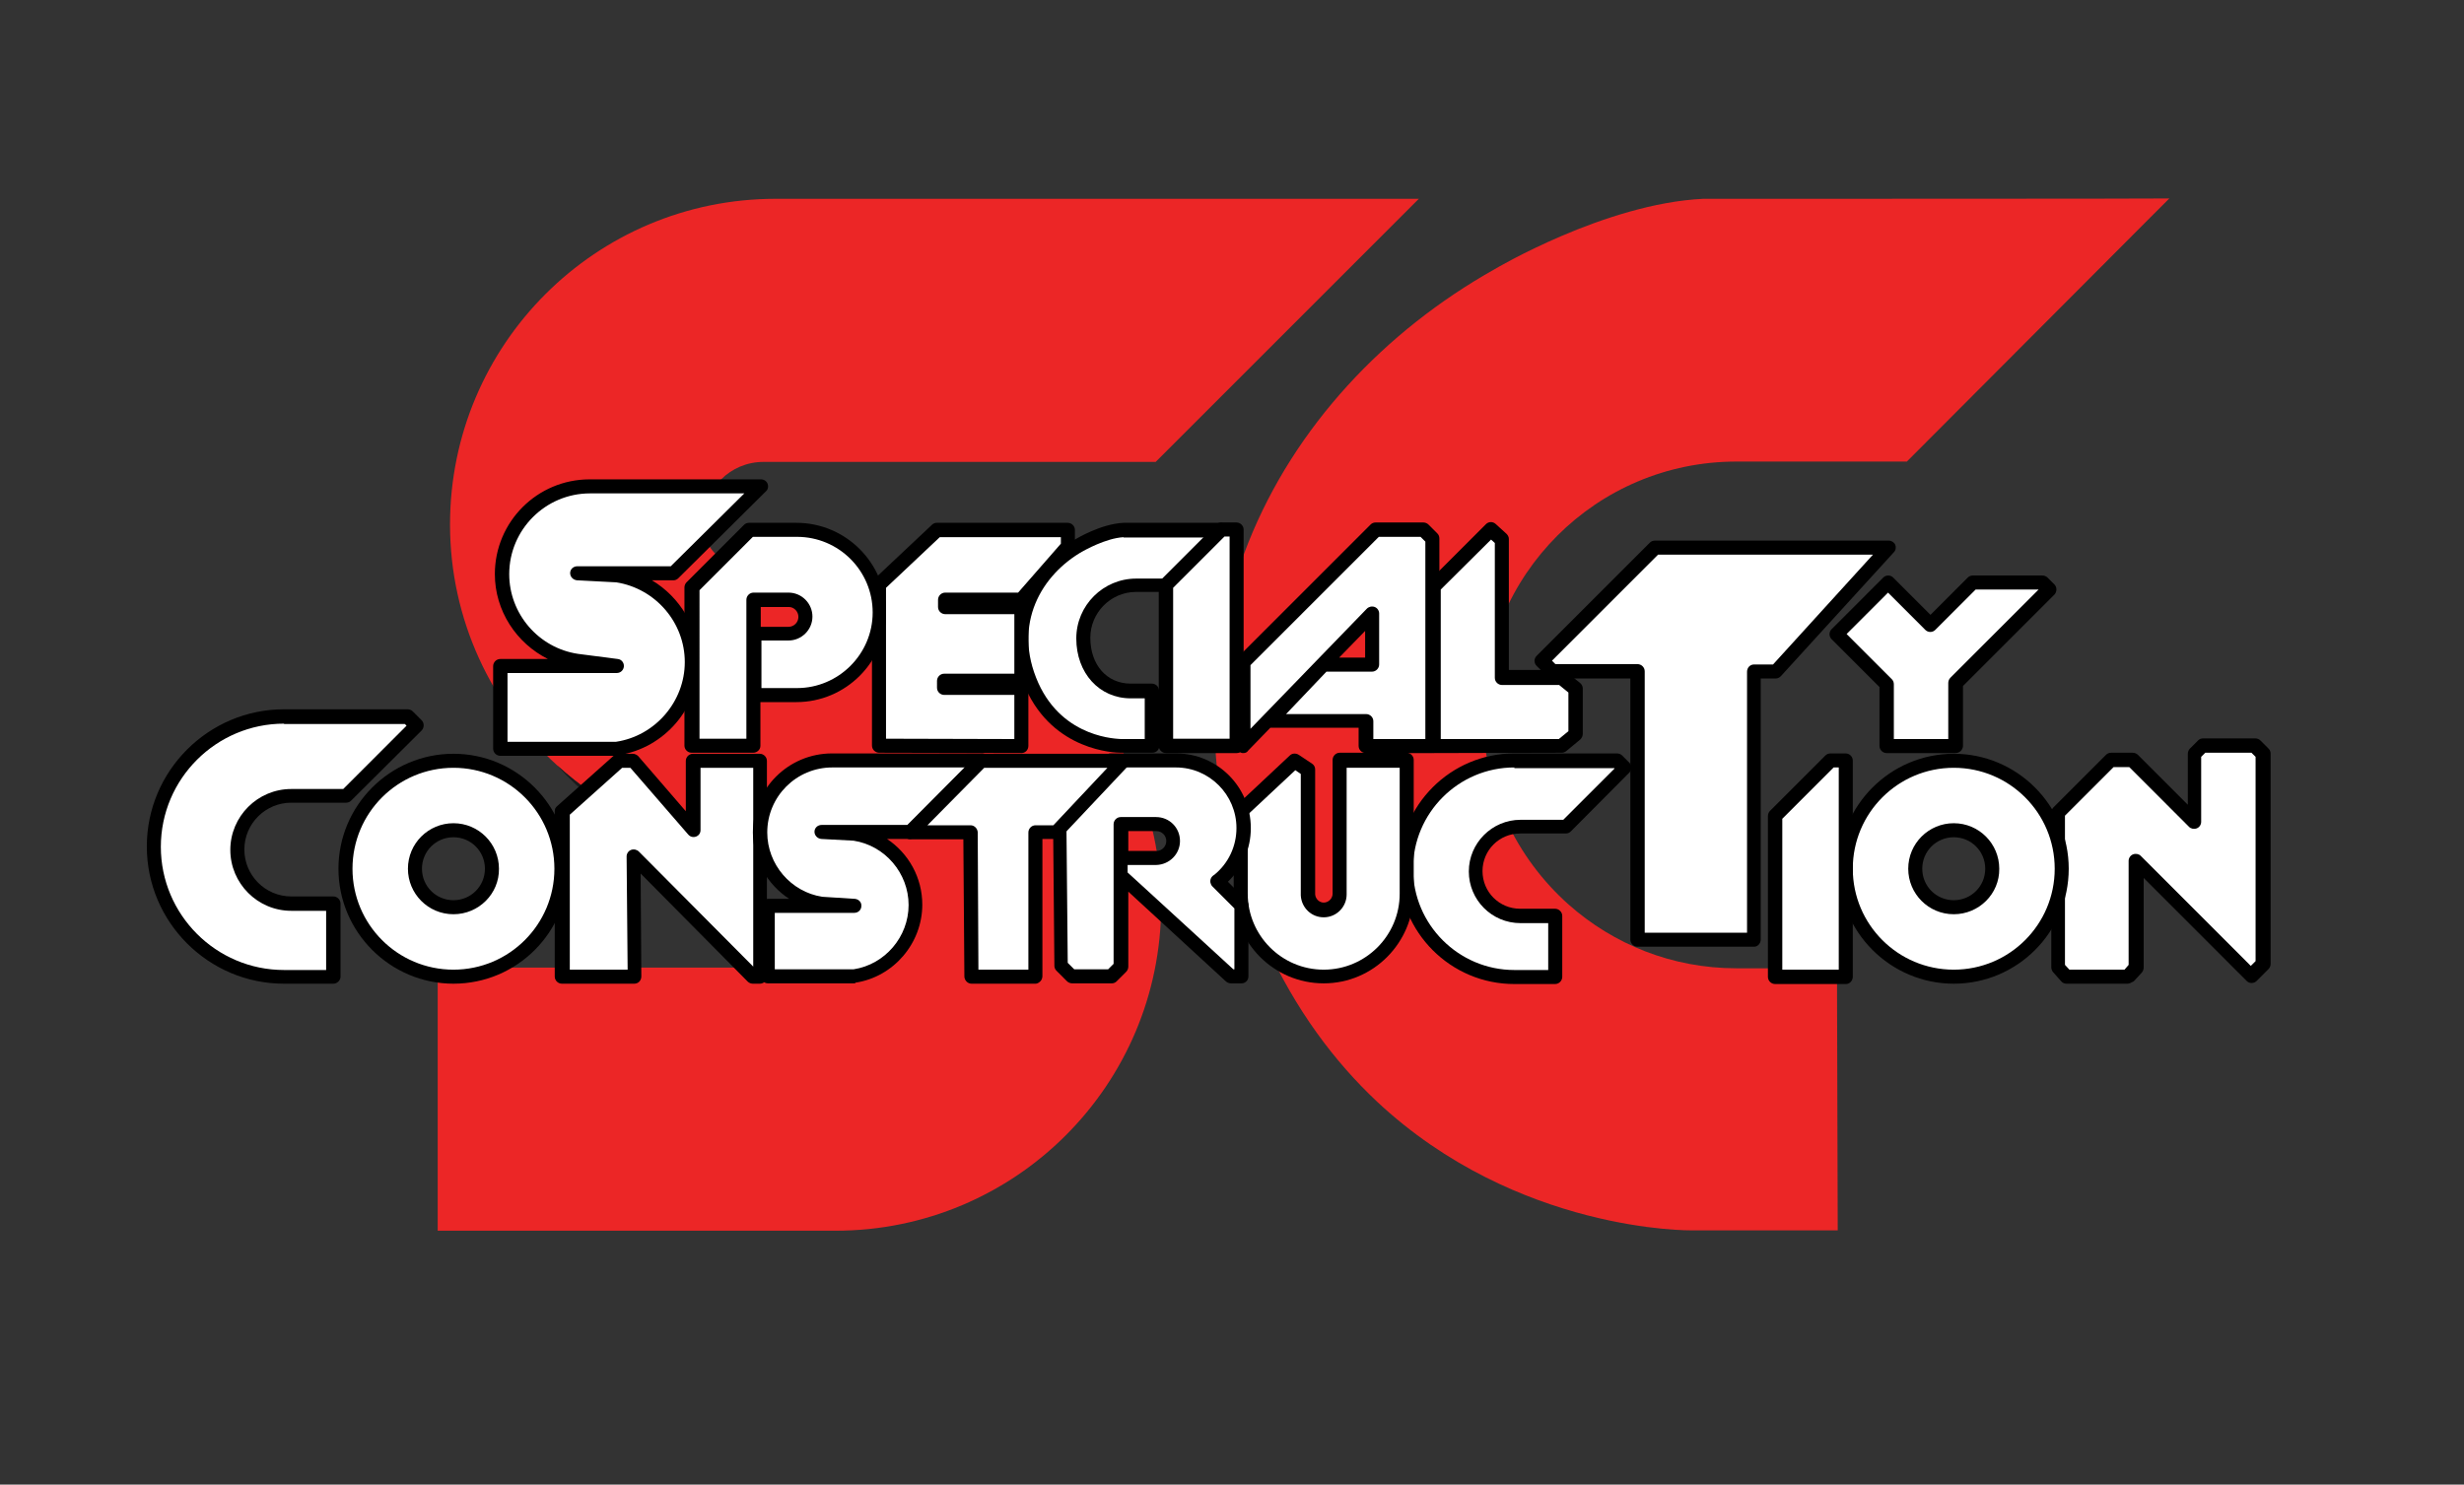 <?xml version="1.0" encoding="utf-8"?>
<!-- Generator: Adobe Illustrator 26.2.1, SVG Export Plug-In . SVG Version: 6.00 Build 0)  -->
<svg version="1.1" id="Layer_1" xmlns="http://www.w3.org/2000/svg" xmlns:xlink="http://www.w3.org/1999/xlink" x="0px" y="0px"
	 viewBox="0 0 720 433.9" style="enable-background:new 0 0 720 433.9;" xml:space="preserve">
<rect x="0" y="0" width="720" height="433.9" fill="#333333" stroke="none"/>
<style type="text/css">
	.st0{fill:#EC2626;}
	.st1{fill:#1A1A1A;}
	.st2{fill:#FFFFFF;}
</style>
<g>
	<path class="st0" d="M497.7,58.1c-28.8,1.4-61,20.6-61,20.6c-64,36-105.5,111.5-67,196.9c8.9,19.7,20.3,34.7,32.6,46.3
		c41.1,38.5,92.1,37.7,92.1,37.7H537l-0.2-69.7l0-6.9h-29.4v0c-18.8,0-35.9-7-49-18.6c-15.3-13.6-25-33.4-25-55.5
		c0-40.9,33.1-74,74-74v0h49.8l69.8-70l6.9-6.9C633.7,58.1,500.2,58.1,497.7,58.1z"/>
	<path class="st0" d="M250.9,176.2c-25.8,0-34.9-4.6-37.6-11.4c-6.1-3-7.7-7.3-7.7-12.3c0-9.7,7.8-17.5,17.5-17.5l0.2,0h114.4l70-70
		l6.9-6.9H226.7c-52.6,0-95.2,42.6-95.2,95.2c0,27.8,12.1,52.9,31.2,70.3c13.6,12.4,30.8,21,49.8,23.9c6.3,0.9,19.3,2,21.7,2.3
		c6.3,0,11.8,3.6,14.6,8.8c1.2,2.3,1.9,4.9,1.9,7.7c0,9.1-7.4,16.5-16.5,16.5l-106.3,0v76.9c0,0,2.5,0,6.8,0c19.2,0,74.3,0,109.4,0
		v0c52.6,0,95.2-42.6,95.2-95.2c0-24.4-9.2-46.7-24.4-63.6C298,185.5,275.5,176.2,250.9,176.2z"/>
</g>
<g>
	<path class="st1" d="M234.2,249.8c-2.4-0.3-15.4-1.4-21.7-2.3c-19-2.9-36.2-11.5-49.8-23.9c14.5,16.1,34.3,27.3,56.7,30.8
		c6.3,0.9,19.3,2,21.7,2.3c2.8,0,5.4,0.7,7.8,1.9C246,253.3,240.5,249.8,234.2,249.8z"/>
	<path class="st0" d="M250.9,176.1c24.6,0,47.1,9.4,64,24.7c-17.4-19.4-42.7-31.6-70.8-31.6c-15.6,0-25.1-1.7-30.7-4.5
		C216,171.5,225.1,176.1,250.9,176.1z"/>
	<g>
		<polygon class="st2" points="603.7,285.4 601.4,282.8 601.4,237.5 616.8,222.1 623.1,222.1 641.2,240.2 641.2,220.4 643.5,218 
			658.7,218 661.1,220.4 661.1,281.8 657.6,285.2 624,251.6 624,282.8 621.7,285.4 		"/>
		<path d="M621.7,287.5L621.7,287.5l-17.9,0c-0.6,0-1.2-0.3-1.5-0.7l-2.4-2.7c-0.3-0.4-0.5-0.9-0.5-1.4v-45.2c0-0.5,0.2-1.1,0.6-1.5
			l15.4-15.4c0.4-0.4,0.9-0.6,1.5-0.6h6.3c0.5,0,1.1,0.2,1.5,0.6l14.6,14.6v-14.9c0-0.5,0.2-1.1,0.6-1.5l2.4-2.4
			c0.4-0.4,0.9-0.6,1.5-0.6h15.2c0.5,0,1.1,0.2,1.5,0.6l2.4,2.4c0.4,0.4,0.6,0.9,0.6,1.5v61.4c0,0.5-0.2,1.1-0.6,1.5l-3.5,3.5
			c-0.8,0.8-2.1,0.8-2.9,0l-30.1-30.1v26.2c0,0.5-0.2,1-0.5,1.4l-2.4,2.6C622.8,287.2,622.2,287.5,621.7,287.5z M604.7,283.4l16.1,0
			l1.2-1.4v-30.4c0-0.8,0.5-1.6,1.3-1.9c0.8-0.3,1.7-0.1,2.2,0.4l32.2,32.2l1.4-1.4v-59.7l-1.2-1.2h-13.5l-1.2,1.2v19
			c0,0.8-0.5,1.6-1.3,1.9c-0.8,0.3-1.7,0.1-2.2-0.4l-17.5-17.5h-4.6l-14.2,14.2V282L604.7,283.4z"/>
	</g>
	<g>
		<path class="st2" d="M472.5,222.3h-30c-17.5,0-31.6,14.2-31.6,31.6s14.2,31.6,31.6,31.6h11.9v-2.3v-15.5h-10.2
			c-7.2,0-13.1-5.9-13.1-13.1c0-7.2,5.9-13.1,13.1-13.1h13.3l8.6-8.6l8.5-8.5L472.5,222.3z"/>
		<path d="M454.4,287.6h-11.9c-18.6,0-33.7-15.1-33.7-33.7s15.1-33.7,33.7-33.7h30c0.5,0,1.1,0.2,1.5,0.6l2.1,2.1
			c0.8,0.8,0.8,2.1,0,2.9L459,243c-0.4,0.4-0.9,0.6-1.5,0.6h-13.3c-6.1,0-11,4.9-11,11s4.9,11,11,11h10.2c1.1,0,2.1,0.9,2.1,2.1
			v17.8C456.5,286.6,455.6,287.6,454.4,287.6z M442.5,224.3c-16.3,0-29.6,13.3-29.6,29.6s13.3,29.6,29.6,29.6h9.9v-13.7h-8.1
			c-8.4,0-15.1-6.8-15.1-15.1c0-8.3,6.8-15.1,15.1-15.1h12.5l15-15l-0.1-0.1H442.5z"/>
	</g>
	<g>
		<path class="st2" d="M330.3,202c-8.6,0-13.8-6.9-13.8-15.5c0-8.6,6.9-15.5,15.5-15.5v0h8.8l16-16.1c0,0-27.9,0-28.4,0
			c-6,0.3-12.8,4.3-12.8,4.3c-13.4,7.5-22.1,23.3-14,41.2c8,17.9,26.1,17.6,26.1,17.6h8.9l-0.1-16H332L330.3,202z"/>
		<path d="M327.5,220c-1.7,0-19.6-0.5-27.8-18.8c-8.8-19.5,1.1-36.1,14.9-43.8c0.2-0.1,7.2-4.3,13.7-4.6l28.5,0
			c0.8,0,1.6,0.5,1.9,1.3c0.3,0.8,0.1,1.7-0.4,2.2l-16,16.1c-0.4,0.4-0.9,0.6-1.5,0.6H332c-0.1,0-0.1,0-0.2,0
			c-7.3,0.1-13.2,6.1-13.2,13.4c0,7.9,4.8,13.4,11.8,13.4l6.2,0c1.1,0,2.1,0.9,2.1,2.1l0.1,16c0,0.5-0.2,1.1-0.6,1.5
			c-0.4,0.4-0.9,0.6-1.5,0.6h-8.9C327.6,220,327.6,220,327.5,220z M328.3,157c-5.3,0.3-11.6,4-11.7,4c-12.2,6.8-20.9,21.4-13.2,38.6
			c7.4,16.4,23.5,16.3,24.2,16.4h6.9l0-11.9l-4.1,0c0,0,0,0,0,0c-9.2,0-15.9-7.4-15.9-17.5c0-9.7,7.9-17.5,17.5-17.5
			c0.1,0,0.1,0,0.2,0h7.7l11.9-12H328.3z"/>
	</g>
	<g>
		<path class="st2" d="M570.9,222.3c-17.4,0-31.5,14.1-31.5,31.5s14.1,31.5,31.5,31.5c17.4,0,31.5-14.1,31.5-31.5
			S588.3,222.3,570.9,222.3z M570.9,265.2c-6.2,0-11.3-5.1-11.3-11.3s5.1-11.3,11.3-11.3s11.3,5.1,11.3,11.3
			S577.2,265.2,570.9,265.2z"/>
		<path d="M570.9,287.5c-18.5,0-33.6-15.1-33.6-33.6c0-18.5,15.1-33.6,33.6-33.6c18.5,0,33.6,15.1,33.6,33.6
			C604.5,272.4,589.5,287.5,570.9,287.5z M570.9,224.4c-16.3,0-29.5,13.2-29.5,29.5s13.2,29.5,29.5,29.5s29.5-13.2,29.5-29.5
			S587.2,224.4,570.9,224.4z M570.9,267.2c-7.4,0-13.3-6-13.3-13.3c0-7.4,6-13.3,13.3-13.3c7.4,0,13.3,6,13.3,13.3
			C584.3,261.2,578.3,267.2,570.9,267.2z M570.9,244.7c-5.1,0-9.2,4.1-9.2,9.2s4.1,9.2,9.2,9.2c5.1,0,9.2-4.1,9.2-9.2
			S576,244.7,570.9,244.7z"/>
	</g>
	<g>
		<polygon class="st2" points="185.4,285.4 164.3,285.4 164.3,237.2 180.9,222.3 185,222.3 202.5,242.6 202.5,222.3 222,222.3 
			222,285.4 220,285.4 185.1,250.3 		"/>
		<path d="M222,287.5h-2c-0.5,0-1.1-0.2-1.5-0.6l-31.3-31.6l0.2,30.1c0,0.5-0.2,1.1-0.6,1.5c-0.4,0.4-0.9,0.6-1.5,0.6h-21.1
			c-1.1,0-2.1-0.9-2.1-2.1v-48.3c0-0.6,0.2-1.1,0.7-1.5l16.6-14.8c0.4-0.3,0.9-0.5,1.4-0.5h4.1c0.6,0,1.2,0.3,1.6,0.7l13.9,16.1
			v-14.7c0-1.1,0.9-2.1,2.1-2.1H222c1.1,0,2.1,0.9,2.1,2.1v63.1C224.1,286.6,223.2,287.5,222,287.5z M166.4,283.4h17l-0.3-33.1
			c0-0.8,0.5-1.6,1.3-1.9c0.8-0.3,1.7-0.1,2.3,0.5l33.4,33.6v-58.1h-15.4v18.2c0,0.9-0.5,1.6-1.3,1.9c-0.8,0.3-1.7,0.1-2.3-0.6
			l-16.9-19.5h-2.4l-15.3,13.7V283.4z"/>
	</g>
	<g>
		<polygon class="st2" points="512.5,274.7 478.5,274.7 478.5,196.3 453.6,196.3 450.5,193.2 483.6,160.1 551.9,160.1 519,196.3 
			512.5,196.3 		"/>
		<path d="M512.5,276.7h-34c-1.1,0-2.1-0.9-2.1-2.1v-76.3h-22.8c-0.5,0-1.1-0.2-1.5-0.6l-3.1-3.1c-0.8-0.8-0.8-2.1,0-2.9l33.1-33.1
			c0.4-0.4,0.9-0.6,1.5-0.6h68.3c0.8,0,1.6,0.5,1.9,1.2c0.3,0.7,0.2,1.6-0.4,2.2l-33,36.2c-0.4,0.4-0.9,0.7-1.5,0.7h-4.4l0,76.3
			c0,0.5-0.2,1.1-0.6,1.5S513.1,276.7,512.5,276.7z M480.6,272.6h29.9l0-76.3c0-0.5,0.2-1.1,0.6-1.5c0.4-0.4,0.9-0.6,1.5-0.6h5.5
			l29.2-32.1h-62.8l-31,31l1,1h24c1.1,0,2.1,0.9,2.1,2.1V272.6z"/>
	</g>
	<g>
		<polygon class="st2" points="256.9,218 256.9,170.8 273.8,154.9 312.1,154.9 312.1,159.7 298.5,175.3 276.2,175.3 276.2,177.4 
			298.5,177.4 298.5,199 275.9,199 275.9,201 298.5,201 298.5,218.1 		"/>
		<path d="M298.5,220.1C298.5,220.1,298.5,220.1,298.5,220.1l-41.6-0.1c-1.1,0-2.1-0.9-2.1-2.1v-47.1c0-0.6,0.2-1.1,0.6-1.5
			l16.9-15.9c0.4-0.4,0.9-0.6,1.4-0.6h38.3c1.1,0,2.1,0.9,2.1,2.1v4.8c0,0.5-0.2,1-0.5,1.4l-13.4,15.4c0.2,0.3,0.3,0.7,0.3,1V199
			c0,0.4-0.1,0.7-0.3,1c0.2,0.3,0.3,0.7,0.3,1v17c0,0.5-0.2,1.1-0.6,1.5C299.5,219.9,299,220.1,298.5,220.1z M258.9,215.9l37.5,0.1
			v-12.9h-20.5c-1.1,0-2.1-0.9-2.1-2.1V199c0-1.1,0.9-2.1,2.1-2.1h20.5v-17.4h-20.2c-1.1,0-2.1-0.9-2.1-2.1v-2.1
			c0-1.1,0.9-2.1,2.1-2.1h21.3l12.5-14.3V157h-35.4l-15.7,14.8V215.9z"/>
	</g>
	<g>
		<polygon class="st2" points="340.8,218 340.8,171 357,154.8 361.4,154.8 361.4,218 		"/>
		<path d="M361.4,220.1h-20.7c-1.1,0-2.1-0.9-2.1-2.1v-47c0-0.5,0.2-1.1,0.6-1.5l16.2-16.2c0.4-0.4,0.9-0.6,1.5-0.6h4.4
			c1.1,0,2.1,0.9,2.1,2.1V218C363.5,219.1,362.6,220.1,361.4,220.1z M342.8,215.9h16.5v-59.1h-1.5l-15,15V215.9z"/>
	</g>
	<g>
		<polygon class="st2" points="518.7,285.5 518.7,238.5 535,222.3 539.4,222.3 539.4,285.5 		"/>
		<path d="M539.4,287.6h-20.7c-1.1,0-2.1-0.9-2.1-2.1v-47c0-0.5,0.2-1.1,0.6-1.5l16.2-16.2c0.4-0.4,0.9-0.6,1.5-0.6h4.4
			c1.1,0,2.1,0.9,2.1,2.1v63.2C541.4,286.6,540.5,287.6,539.4,287.6z M520.8,283.4h16.5v-59.1h-1.5l-15,15V283.4z"/>
	</g>
	<g>
		<polygon class="st2" points="363.3,218.1 363.3,193.5 402,154.8 415.9,154.8 418.6,157.5 418.6,218.1 399.2,218.1 399.2,210.7 
			371,210.7 386.7,194.2 400.9,194.2 400.9,179.3 		"/>
		<path d="M363.3,220.1c-0.3,0-0.5,0-0.8-0.2c-0.8-0.3-1.3-1.1-1.3-1.9v-24.5c0-0.5,0.2-1.1,0.6-1.5l38.7-38.7
			c0.4-0.4,0.9-0.6,1.5-0.6h13.9c0.5,0,1.1,0.2,1.5,0.6l2.6,2.6c0.4,0.4,0.6,0.9,0.6,1.5v60.6c0,1.1-0.9,2.1-2.1,2.1h-19.4
			c-1.1,0-2.1-0.9-2.1-2.1v-5.3h-25.8l-6.5,6.7C364.4,219.9,363.9,220.1,363.3,220.1z M401.2,216h15.3v-57.7l-1.4-1.4h-12.2
			l-37.5,37.5V213l34-35.1c0.6-0.6,1.5-0.8,2.3-0.5c0.8,0.3,1.3,1.1,1.3,1.9v14.9c0,1.1-0.9,2.1-2.1,2.1h-13.3l-11.8,12.4h23.4
			c1.1,0,2.1,0.9,2.1,2.1V216z M391.3,192.2h7.6v-7.8L391.3,192.2z"/>
	</g>
	<g>
		<polygon class="st2" points="419,218.1 419,171.5 435.7,154.8 438.9,157.7 438.9,198 456.4,198 460.4,201.3 460.4,214.6 
			456.3,218 		"/>
		<path d="M419,220.1c-0.5,0-1.1-0.2-1.5-0.6c-0.4-0.4-0.6-0.9-0.6-1.5v-46.6c0-0.5,0.2-1.1,0.6-1.5l16.7-16.7
			c0.8-0.8,2-0.8,2.8-0.1l3.2,2.9c0.4,0.4,0.7,0.9,0.7,1.5v38.3h15.4c0.5,0,0.9,0.2,1.3,0.5l4.1,3.3c0.5,0.4,0.8,1,0.8,1.6v13.3
			c0,0.6-0.3,1.2-0.7,1.6l-4.1,3.4c-0.4,0.3-0.8,0.5-1.3,0.5L419,220.1L419,220.1z M421,172.3V216l34.5,0l2.8-2.3v-11.3l-2.7-2.2
			h-16.7c-1.1,0-2.1-0.9-2.1-2.1v-39.4l-1.1-1L421,172.3z"/>
	</g>
	<g>
		<polygon class="st2" points="551.4,218.1 551.4,200 536.7,185.4 551.8,170.3 564.1,182.7 576.5,170.3 596.8,170.3 598.8,172.3 
			571.4,199.6 571.4,218.1 		"/>
		<path d="M571.4,220.1h-20.1c-1.1,0-2.1-0.9-2.1-2.1v-17.2l-14-14c-0.8-0.8-0.8-2.1,0-2.9l15.1-15.1c0.8-0.8,2.1-0.8,2.9,0
			l10.9,10.9l10.9-10.9c0.4-0.4,0.9-0.6,1.5-0.6h20.3c0.5,0,1.1,0.2,1.5,0.6l2,2c0.4,0.4,0.6,0.9,0.6,1.5c0,0.5-0.2,1.1-0.6,1.5
			l-26.7,26.7v17.6C573.5,219.2,572.6,220.1,571.4,220.1z M553.4,216h15.9v-16.4c0-0.5,0.2-1.1,0.6-1.5l25.8-25.8h-18.4l-11.8,11.8
			c-0.8,0.8-2.1,0.8-2.9,0l-10.9-10.9l-12.1,12.1l13.2,13.2c0.4,0.4,0.6,0.9,0.6,1.5V216z"/>
	</g>
	<g>
		<path class="st2" d="M391.4,222.3l0,15.1l0,24c0,2.6-2.1,4.6-4.6,4.6c-2.5,0-4.5-2-4.6-4.4v-24.2V225l-3.9-2.6l-15.8,14.8v24
			c0,13.4,10.8,24.2,24.2,24.2s24.2-10.8,24.2-24.2v-38.9H391.4z"/>
		<path d="M386.8,287.4c-14.5,0-26.3-11.8-26.3-26.3v-24c0-0.6,0.2-1.1,0.6-1.5l15.8-14.8c0.7-0.7,1.8-0.7,2.6-0.2l3.9,2.6
			c0.6,0.4,0.9,1,0.9,1.7v36.5c0.1,1.3,1.2,2.4,2.5,2.4c1.4,0,2.6-1.2,2.6-2.6l0-39.1c0-1.1,0.9-2.1,2.1-2.1H411
			c1.1,0,2.1,0.9,2.1,2.1v38.9C413,275.6,401.3,287.4,386.8,287.4z M364.6,238.1v23.1c0,12.2,9.9,22.2,22.2,22.2
			c12.2,0,22.2-9.9,22.2-22.2v-36.8h-15.5l0,37c0,3.7-3,6.7-6.7,6.7c-3.6,0-6.5-2.8-6.7-6.4l0-35.5l-1.6-1.1L364.6,238.1z"/>
	</g>
	<g>
		<path class="st2" d="M265.9,243.2l21.1-20.9h-37.4h-2.2h-4.2c-11.6,0-21.1,9.4-21.1,21.1c0,10.6,7.8,19.3,18,20.8l9.5,0.6h-25.2
			v20.5H240h6.4h3.1v0c10.2-1.5,18-10.2,18-20.8c0-10.6-7.8-19.3-18-20.8l-9.5-0.5H265.9z"/>
		<path d="M249.6,287.4h-25.2c-1.1,0-2.1-0.9-2.1-2.1v-20.5c0-1.1,0.9-2.1,2.1-2.1h6.2c-6.4-4.2-10.6-11.4-10.6-19.4
			c0-12.8,10.4-23.1,23.1-23.1H287c0.8,0,1.6,0.5,1.9,1.3c0.3,0.8,0.1,1.7-0.5,2.2l-21.1,20.9c-0.4,0.4-0.9,0.6-1.4,0.6h-6.7
			c6.3,4.2,10.3,11.3,10.3,19.2c0,11.3-8.4,21.1-19.5,22.8C249.9,287.4,249.7,287.4,249.6,287.4z M226.4,283.3h23
			c9.2-1.4,16.1-9.5,16.1-18.8c0-9.3-6.9-17.4-16.1-18.8l-9.4-0.5c-1.1-0.1-2-1-2-2.1c0-1.1,0.9-2,2.1-2h25.1l16.9-16.8h-38.9
			c-10.5,0-19,8.5-19,19c0,9.3,6.9,17.4,16.1,18.8l9.5,0.6c1.1,0.1,2,1,1.9,2.1c0,1.1-0.9,2-2.1,2h-23.2V283.3z"/>
	</g>
	<g>
		<path class="st2" d="M355.7,257.6h0.1c4.6-3.6,7.6-9.2,7.6-15.6c0-10.9-8.8-19.7-19.7-19.7h-19.2l-14.8,16.1l0.4,43.9l3.1,3.1
			l11.6,0l2.8-2.8v-29.2v-12.5h10.3c2.7,0,4.9,2.2,4.9,4.9c0,2.7-2.2,4.9-4.9,4.9h-10.4v5.2l4.1,3.7l27.9,25.7h3.1v-20.8
			L355.7,257.6L355.7,257.6z"/>
		<path d="M362.8,287.4h-3.1c-0.5,0-1-0.2-1.4-0.5l-28.6-26.3v21.9c0,0.5-0.2,1.1-0.6,1.5l-2.8,2.8c-0.4,0.4-0.9,0.6-1.4,0.6
			l-11.6,0c-0.5,0-1.1-0.2-1.5-0.6l-3.1-3.1c-0.4-0.4-0.6-0.9-0.6-1.4l-0.4-43.9c0-0.5,0.2-1,0.5-1.4l14.8-16.1
			c0.4-0.4,0.9-0.7,1.5-0.7h19.2c12,0,21.8,9.8,21.8,21.8c0,6-2.4,11.6-6.7,15.7l5.4,5.4c0.4,0.4,0.6,0.9,0.6,1.5v20.8
			C364.8,286.5,363.9,287.4,362.8,287.4z M360.4,283.3h0.3v-17.8l-6.4-6.4c-0.6-0.6-0.8-1.5-0.5-2.3c0.2-0.5,0.6-0.9,1-1.1
			c4.2-3.4,6.5-8.4,6.5-13.7c0-9.7-7.9-17.7-17.7-17.7h-18.3l-13.7,14.9l0.4,42.2l1.9,1.9l9.9,0l1.6-1.6v-25.4c0-0.1,0-0.2,0-0.3
			v-5.2c0-0.1,0-0.2,0-0.3v-9.6c0-1.1,0.9-2.1,2.1-2.1h10.3c3.9,0,7,3.1,7,7c0,3.8-3.1,6.9-6.9,7h-8.4v2.2l3.4,3.1L360.4,283.3z
			 M329.7,248.7h8.3c1.5,0,2.8-1.3,2.8-2.9c0-1.6-1.3-2.9-2.9-2.9h-8.2V248.7z"/>
	</g>
	<g>
		<polygon class="st2" points="302.6,285.4 283.9,285.4 283.5,243.2 274.9,243.2 266,243.3 286.7,222.3 328.3,222.3 308.6,243.2 
			302.6,243.2 		"/>
		<path d="M302.6,287.5h-18.7c-1.1,0-2-0.9-2.1-2l-0.3-40.2l-15.5,0c0,0,0,0,0,0c-0.8,0-1.6-0.5-1.9-1.3c-0.3-0.8-0.2-1.7,0.4-2.2
			l20.7-20.9c0.4-0.4,0.9-0.6,1.5-0.6h41.6c0.8,0,1.6,0.5,1.9,1.2c0.3,0.8,0.2,1.6-0.4,2.2l-19.7,20.9c-0.4,0.4-0.9,0.6-1.5,0.6
			l-4,0l0,40.1c0,0.5-0.2,1.1-0.6,1.5S303.1,287.5,302.6,287.5z M285.9,283.4h14.6l0-40.1c0-1.1,0.9-2.1,2.1-2.1l5.2,0l15.8-16.8
			h-36l-16.6,16.8l12.6,0c1.1,0,2,0.9,2.1,2L285.9,283.4z"/>
	</g>
	<g>
		<path class="st2" d="M232.7,155h-13.8l-16.8,16.8V218h18v-18.2v-24.5h10.2v0c0,0,0,0,0,0c2.8,0,5,2.2,5,5s-2.2,5-5,5c0,0,0,0,0,0
			v0h-9.9v9.3v5.8v3h12.2c0,0,0.1,0,0.1,0c13.3,0,24.2-10.8,24.2-24.2C256.9,165.8,246,155,232.7,155z"/>
		<path d="M220.1,220h-18c-1.1,0-2.1-0.9-2.1-2.1v-46.2c0-0.5,0.2-1.1,0.6-1.5l16.8-16.8c0.4-0.4,0.9-0.6,1.5-0.6h13.8
			c14.5,0,26.2,11.8,26.2,26.2c0,14.5-11.8,26.2-26.2,26.2c0,0-0.1,0-0.2,0l-10.3,0V218C222.2,219.1,221.2,220,220.1,220z
			 M204.2,215.9h13.9v-40.6c0-1.1,0.9-2.1,2.1-2.1h10.2c0,0,0,0,0,0c3.9,0,7,3.2,7,7c0,3.9-3.2,7-7,7c0,0-0.1,0-0.1,0l-7.8,0v13.9
			h10.2c0,0,0.1,0,0.2,0c12.1,0,22.1-9.9,22.1-22.1c0-12.2-9.9-22.1-22.1-22.1h-12.9l-15.6,15.6V215.9z M222.2,183.2h8.1
			c0,0,0.1,0,0.1,0c1.6,0,2.9-1.3,2.9-2.9c0-1.6-1.3-2.9-2.8-2.9c0,0-0.1,0-0.1,0l-8.1,0V183.2z"/>
	</g>
	<g>
		<path class="st2" d="M119.2,209.4H83c-21,0-38,17-38,38c0,21,17,38,38,38h14.4v-2.8V264H85.1c-8.7,0-15.7-7.1-15.7-15.7
			c0-8.7,7.1-15.7,15.7-15.7h16l10.3-10.3l10.2-10.2L119.2,209.4z"/>
		<path d="M97.4,287.5H83c-22.1,0-40.1-18-40.1-40.1s18-40.1,40.1-40.1h36.1c0.5,0,1.1,0.2,1.5,0.6l2.6,2.6c0.4,0.4,0.6,0.9,0.6,1.5
			c0,0.5-0.2,1.1-0.6,1.5L102.6,234c-0.4,0.4-0.9,0.6-1.5,0.6h-16c-7.5,0-13.7,6.1-13.7,13.7c0,7.5,6.1,13.7,13.7,13.7h12.3
			c1.1,0,2.1,0.9,2.1,2.1v21.5C99.4,286.6,98.5,287.5,97.4,287.5z M83,211.5c-19.8,0-36,16.1-36,36c0,19.8,16.1,36,36,36h12.3v-17.3
			H85.1c-9.8,0-17.8-8-17.8-17.8c0-9.8,8-17.8,17.8-17.8h15.2l18.5-18.5l-0.5-0.5H83z"/>
	</g>
	<g>
		<path class="st2" d="M132.5,222.3c-17.4,0-31.5,14.1-31.5,31.5s14.1,31.5,31.5,31.5c17.4,0,31.5-14.1,31.5-31.5
			S150,222.3,132.5,222.3z M132.5,265.2c-6.2,0-11.3-5.1-11.3-11.3s5.1-11.3,11.3-11.3c6.2,0,11.3,5.1,11.3,11.3
			S138.8,265.2,132.5,265.2z"/>
		<path d="M132.5,287.5c-18.5,0-33.6-15.1-33.6-33.6c0-18.5,15.1-33.6,33.6-33.6s33.6,15.1,33.6,33.6
			C166.1,272.4,151.1,287.5,132.5,287.5z M132.5,224.4c-16.3,0-29.5,13.2-29.5,29.5s13.2,29.5,29.5,29.5s29.5-13.2,29.5-29.5
			S148.8,224.4,132.5,224.4z M132.5,267.2c-7.4,0-13.3-6-13.3-13.3c0-7.4,6-13.3,13.3-13.3c7.4,0,13.3,6,13.3,13.3
			C145.9,261.2,139.9,267.2,132.5,267.2z M132.5,244.7c-5.1,0-9.2,4.1-9.2,9.2s4.1,9.2,9.2,9.2c5.1,0,9.2-4.1,9.2-9.2
			S137.6,244.7,132.5,244.7z"/>
	</g>
	<g>
		<path class="st2" d="M196.8,167.6l25.6-25.4h-42.2h-2.7h-5.1c-14.2,0-25.6,11.5-25.6,25.6c0,12.9,9.5,23.5,21.9,25.3l11.6,1.5h-34
			v24.1h22.4h7.8h3.8v0c12.4-1.8,21.9-12.5,21.9-25.3c0-12.9-9.5-23.5-21.9-25.3l-11.6-0.6H196.8z"/>
		<path d="M180.2,220.9h-34c-1.1,0-2.1-0.9-2.1-2.1v-24.1c0-1.1,0.9-2.1,2.1-2.1h13.9c-9.2-4.6-15.5-14.1-15.5-24.8
			c0-15.3,12.4-27.7,27.7-27.7h50.1c0.8,0,1.6,0.5,1.9,1.3c0.3,0.8,0.1,1.7-0.5,2.2l-25.6,25.4c-0.4,0.4-0.9,0.6-1.4,0.6h-6.3
			c8.2,4.9,13.7,13.9,13.7,23.8c0,13.5-10,25.2-23.4,27.3C180.6,220.9,180.4,220.9,180.2,220.9z M148.3,216.8H180
			c11.4-1.7,20.1-11.7,20.1-23.3c0-11.6-8.6-21.5-20-23.3l-11.5-0.6c-1.1-0.1-2-1-2-2.1c0-1.1,0.9-2,2.1-2H196l21.5-21.3h-45.1
			c-13,0-23.6,10.6-23.6,23.6c0,11.6,8.6,21.6,20.1,23.3l11.6,1.5c1.1,0.1,1.9,1.1,1.8,2.2c-0.1,1.1-1,1.9-2.1,1.9h-31.9V216.8z"/>
	</g>
</g>
</svg>
